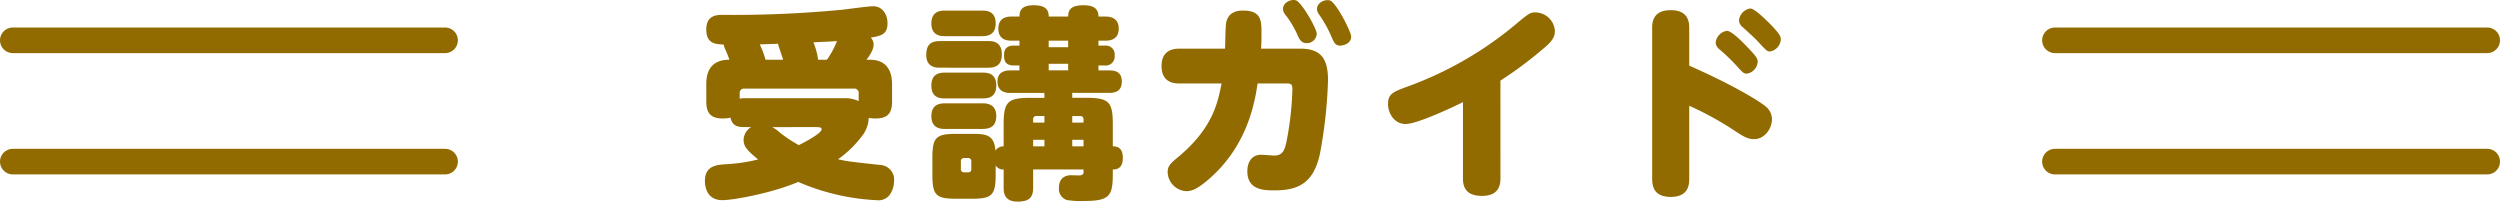 <svg xmlns="http://www.w3.org/2000/svg" width="586" height="47.262" viewBox="0 0 586 47.262"><g transform="translate(-667 -8792.49)"><g transform="translate(1148.675 8801.938)"><path d="M134.325-5472.5H33" transform="translate(-33 5472.5)" fill="none" stroke="#916b00" stroke-linecap="round" stroke-width="6"/><path d="M134.325-5472.5H33" transform="translate(-33 5500.936)" fill="none" stroke="#916b00" stroke-linecap="round" stroke-width="6"/></g><g transform="translate(670 8801.938)"><path d="M134.325-5472.5H33" transform="translate(-33 5472.5)" fill="none" stroke="#916b00" stroke-linecap="round" stroke-width="6"/><path d="M134.325-5472.5H33" transform="translate(-33 5500.936)" fill="none" stroke="#916b00" stroke-linecap="round" stroke-width="6"/></g><path d="M-91.728-18.816a7.494,7.494,0,0,0-3.408-.672h-23.52a7.214,7.214,0,0,0-.96.1v-1.2a1.018,1.018,0,0,1,1.152-1.152H-92.88a1.018,1.018,0,0,1,1.152,1.152Zm-35.712.192c0,2.5.96,3.888,3.84,3.888a8.823,8.823,0,0,0,1.824-.192c.432,2.064,1.968,2.208,3.12,2.208h1.728A3.6,3.6,0,0,0-118.7-9.7c0,1.488.816,2.448,3.408,4.56a39.508,39.508,0,0,1-7.1,1.1c-2.592.144-5.376.288-5.376,3.984,0,.432,0,4.464,4.08,4.464,2.4,0,11.28-1.536,17.808-4.272A52.289,52.289,0,0,0-87.456,4.416,3.248,3.248,0,0,0-84.24,2.832,5.893,5.893,0,0,0-83.424-.1,3.43,3.43,0,0,0-86.688-3.84c-6.864-.768-7.632-.816-9.888-1.344a24.38,24.38,0,0,0,6-5.952,7.068,7.068,0,0,0,1.2-3.744,9.183,9.183,0,0,0,1.536.144c2.64,0,3.936-.96,3.936-3.888V-22.56c0-1.392,0-5.952-5.232-5.952H-89.9c.144-.192,1.68-2.064,1.68-3.552A2.37,2.37,0,0,0-88.9-33.7c2.208-.384,3.936-.624,3.936-3.36,0-2.016-1.152-3.984-3.36-3.984-1.2,0-6.288.72-7.3.816a265.305,265.305,0,0,1-27.984,1.2c-1.3,0-3.84.048-3.84,3.408s2.112,3.456,4.08,3.552a4.419,4.419,0,0,0,.48,1.344c.192.432.528,1.3.864,2.208-5.424,0-5.424,4.416-5.424,5.952Zm26.208-9.888a16.948,16.948,0,0,0-1.1-4.08c2.976-.144,3.312-.144,5.52-.288a20.251,20.251,0,0,1-2.352,4.368Zm-12.336,0a20.671,20.671,0,0,0-1.344-3.6c.528,0,2.688-.1,3.168-.1.144,0,.24,0,1.1-.048.144.624,1.056,3.168,1.2,3.744ZM-102.1-12.72c1.1,0,1.68,0,1.68.528,0,.912-3.7,2.88-5.328,3.7a31.74,31.74,0,0,1-4.32-2.832,10.484,10.484,0,0,0-1.92-1.392ZM-57.744,1.488c0,.912,0,3.264,3.264,3.264,2.784,0,3.648-1.056,3.648-3.264V-2.784h11.808v.672c0,.72-.816.72-1.152.72-.288,0-1.728-.048-1.968-.048-1.2.1-2.64.624-2.64,2.976A2.7,2.7,0,0,0-42.96,4.368a18.893,18.893,0,0,0,3.7.24c6.288,0,7.1-1.008,7.1-6.336V-2.784c.672,0,2.352-.048,2.352-2.688,0-2.688-1.632-2.736-2.352-2.736v-5.136c0-5.328-.912-6.24-6.288-6.24h-3.216v-1.152h8.544c1.152,0,3.072-.144,3.072-2.64,0-2.352-1.584-2.64-3.072-2.64h-2.4v-1.152h1.44a2.087,2.087,0,0,0,2.352-2.3,2.085,2.085,0,0,0-2.352-2.352h-1.44v-1.152h1.536c.72,0,3.216,0,3.216-2.832,0-2.64-2.16-2.832-3.216-2.832H-35.52c0-1.824-1.1-2.64-3.5-2.64-2.832,0-3.6.96-3.6,2.64h-4.56c0-1.488-.624-2.64-3.5-2.64-2.4,0-3.36.816-3.36,2.64h-1.776c-.72,0-3.168,0-3.168,2.832,0,2.784,2.3,2.832,3.168,2.832h1.776v1.152H-55.3c-.96,0-2.352.192-2.352,2.16,0,1.3.192,2.5,2.352,2.5h1.248v1.152h-2.016c-.768,0-3.12,0-3.12,2.592,0,2.688,2.352,2.688,3.12,2.688h7.872v1.152h-3.264c-5.328,0-6.288.912-6.288,6.24v5.136A2.121,2.121,0,0,0-59.664-7.2c-.288-3.84-2.352-3.936-5.664-3.936h-3.456c-4.848,0-5.664.816-5.664,5.664v3.84c0,4.848.768,5.712,5.616,5.712h3.6c4.8,0,5.616-.864,5.616-5.712V-3.744a2,2,0,0,0,1.872.96Zm9.552-15.264h-2.64v-.768a.693.693,0,0,1,.72-.768h1.92Zm0,5.568h-2.64V-9.744h2.64Zm8.4-7.1a.73.73,0,0,1,.768.768v.768h-2.64v-1.536Zm.768,7.1h-2.64V-9.744h2.64Zm-3.6-23.232h-4.56v-1.536h4.56Zm0,5.424h-4.56v-1.536h4.56ZM-65.328-2.88a.672.672,0,0,1-.72.768h-.96a.73.73,0,0,1-.768-.768V-4.7a.73.73,0,0,1,.768-.768h.96a.693.693,0,0,1,.72.768Zm2.5-31.152c1.248,0,3.216-.24,3.216-3.024,0-2.976-2.352-2.976-3.216-2.976h-8.64c-1.248,0-3.216.24-3.216,3.024,0,2.976,2.352,2.976,3.216,2.976Zm1.44,7.392c1.392,0,3.216-.288,3.216-3.12,0-3.12-2.3-3.12-3.216-3.12h-11.28c-2.208,0-3.216.912-3.216,3.264,0,2.976,2.4,2.976,3.216,2.976Zm-1.3,7.2c1.392,0,3.216-.288,3.216-3.024,0-3.024-2.3-3.024-3.216-3.024h-8.784c-1.392,0-3.216.288-3.216,3.072,0,2.976,2.256,2.976,3.216,2.976Zm-.192,7.152c1.056,0,3.408,0,3.408-3.024,0-2.928-2.4-2.976-3.216-2.976h-8.784c-1.2,0-3.216.192-3.216,3.024,0,2.976,2.4,2.976,3.216,2.976ZM-6.672-22.944C-7.584-18.1-8.928-12.384-16.608-5.9-18.672-4.176-19.3-3.648-19.3-2.112A4.6,4.6,0,0,0-14.88,2.3c1.248,0,2.5-.576,4.512-2.208C-1.584-7.1.864-16.464,1.776-22.944H8.592c1.152,0,1.344.24,1.344,1.488A73.866,73.866,0,0,1,8.5-9.024C8.064-7.2,7.584-6.048,5.664-6.048c-.432,0-2.5-.192-2.976-.192C.048-6.24-.624-4.032-.624-2.352c0,4.464,4.032,4.464,6.384,4.464,5.28,0,9.168-1.488,10.656-8.688a110.887,110.887,0,0,0,1.872-17.088c0-4.848-1.44-7.44-6.48-7.44H2.592c.1-1.488.1-2.352.1-3.6,0-2.928,0-5.328-4.32-5.328-1.056,0-3.552.144-3.984,3.024-.144.816-.192,4.992-.24,5.9h-10.56c-1.056,0-4.32,0-4.32,4.08s3.216,4.08,4.32,4.08ZM10.752-42.432C9.7-42.768,7.728-42,7.728-40.368a2.352,2.352,0,0,0,.624,1.392,22.635,22.635,0,0,1,2.736,4.56c.432,1.008.864,2.016,2.208,2.016a2.322,2.322,0,0,0,2.352-2.16C15.648-35.808,12.144-41.952,10.752-42.432Zm8.016.048c-1.1-.384-3.072.432-3.072,2.016a2.468,2.468,0,0,0,.528,1.3,28.582,28.582,0,0,1,2.88,5.184c.576,1.344.912,2.064,2.016,2.064.72,0,2.592-.432,2.592-2.112C23.712-35.088,20.208-41.9,18.768-42.384ZM58.7-23.616a90.541,90.541,0,0,0,9.648-7.152c1.968-1.632,3.12-2.688,3.12-4.464A4.623,4.623,0,0,0,66.864-39.6c-1.2,0-1.584.288-4.8,2.976A84.192,84.192,0,0,1,36.528-22.08c-2.928,1.1-4.176,1.584-4.176,3.936,0,2.16,1.44,4.7,4.128,4.7,2.736,0,11.28-4.032,13.44-5.136V-.624c0,2.736,1.44,4.032,4.512,4.032,1.968,0,4.272-.672,4.272-4.032Zm44.256,5.9a74.946,74.946,0,0,1,10.224,5.568c2.448,1.632,3.456,2.256,4.992,2.256,2.352,0,4.176-2.352,4.176-4.7a3.889,3.889,0,0,0-1.68-3.12c-1.152-.96-6.912-4.656-17.712-9.408v-8.688c0-1.3-.048-4.32-4.32-4.32-4.368,0-4.368,3.072-4.368,4.32V-.672c0,1.584.24,4.32,4.368,4.32,4.32,0,4.32-3.168,4.32-4.32Zm8.832-17.568a3.12,3.12,0,0,0-2.64,2.832,2.265,2.265,0,0,0,.864,1.488,44,44,0,0,1,3.7,3.5c1.92,2.112,2.016,2.208,2.784,2.208a2.974,2.974,0,0,0,2.5-2.784c0-.672-.192-1.1-2.112-3.12C115.536-32.592,112.9-35.28,111.792-35.28Zm5.472-5.232a3.12,3.12,0,0,0-2.64,2.832,2.129,2.129,0,0,0,.816,1.488c1.248,1.152,2.736,2.448,3.7,3.5,1.872,2.016,2.112,2.256,2.688,2.256a3.029,3.029,0,0,0,2.592-2.832c0-.672-.192-1.152-1.968-3.072C121.1-37.728,118.32-40.512,117.264-40.512Z" transform="translate(960 8835)" fill="#916b00"/></g></svg>